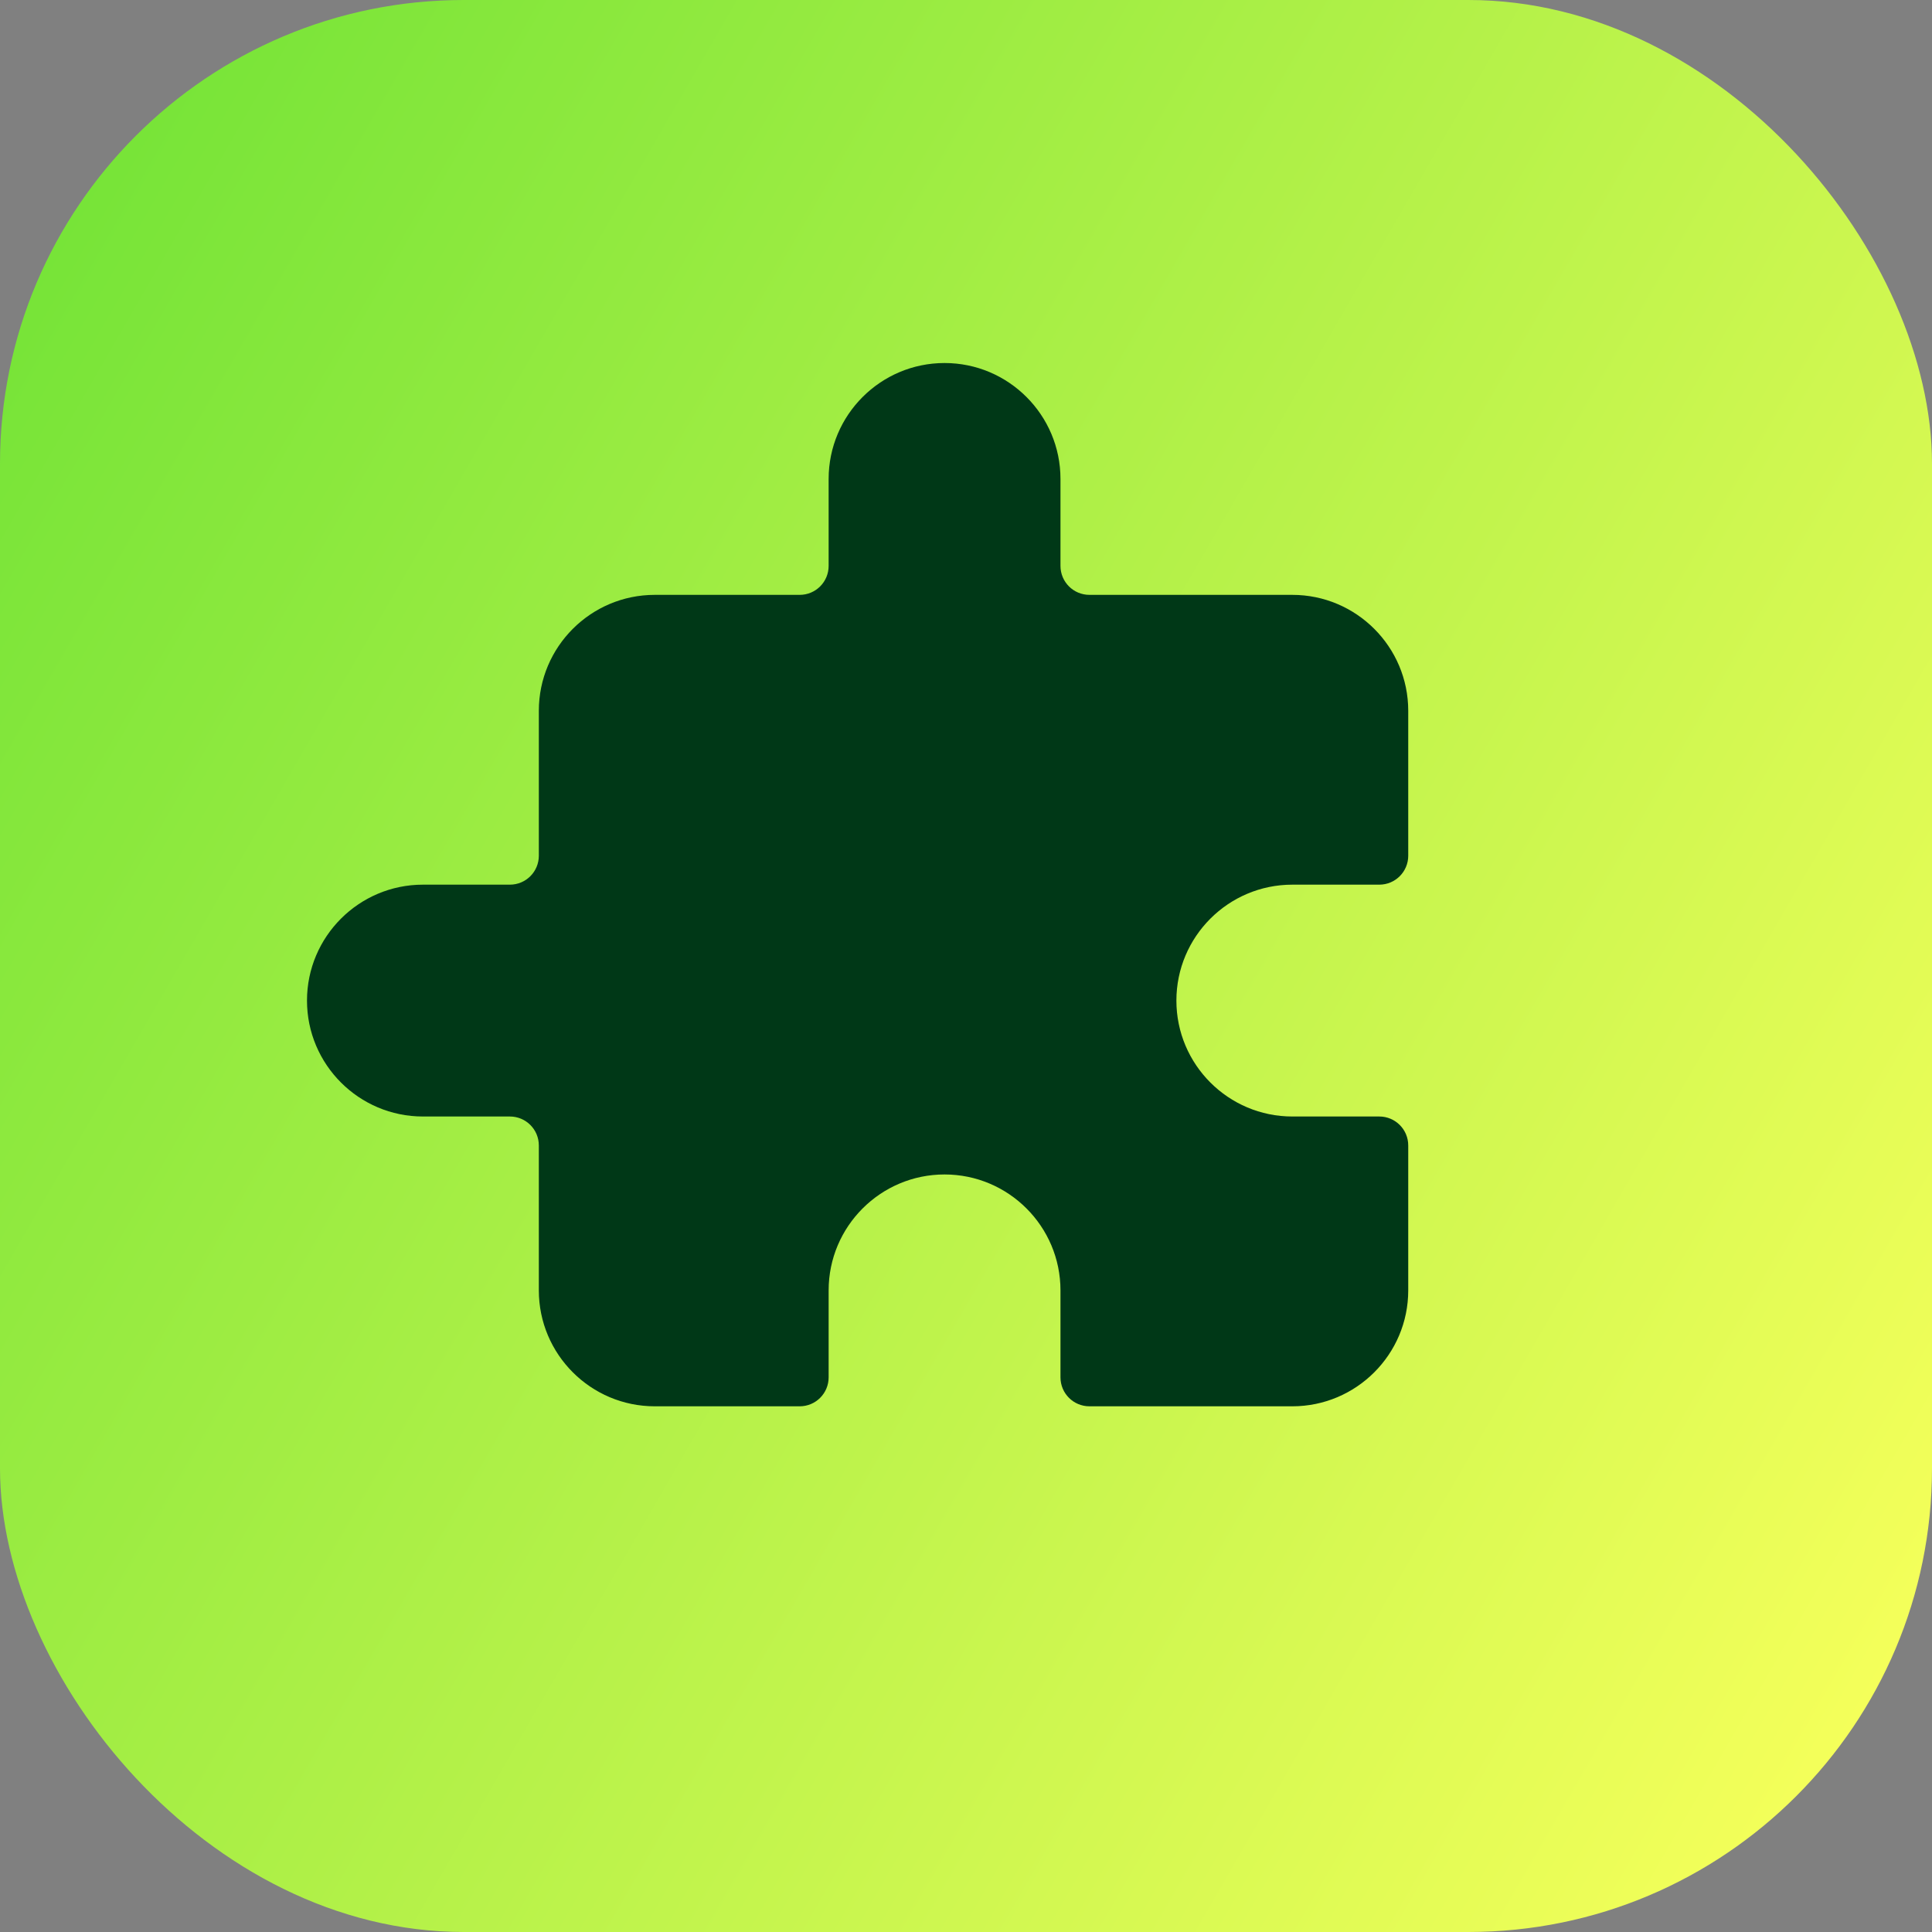 <svg xmlns="http://www.w3.org/2000/svg" xmlns:xlink="http://www.w3.org/1999/xlink" id="uuid-eed6b20e-5d1e-418e-a2bb-a696fe7778e6" viewBox="0 0 100 100"><rect x="0" y="0" width="100" height="100" fill="#808080" stroke="none"/><defs><style>.uuid-c592b654-2320-4e4e-819c-2624a99c7061{fill:url(#uuid-5722d0eb-d737-4e89-8151-24d9f5c88547);}.uuid-122eae65-b6b5-4a75-bf40-010a5d17e9ed{fill:#003817;}</style><linearGradient id="uuid-5722d0eb-d737-4e89-8151-24d9f5c88547" x1="101.55" y1="79.76" x2="-1.55" y2="20.24" gradientUnits="userSpaceOnUse"><stop offset="0" stop-color="#f4ff5a"></stop><stop offset="1" stop-color="#77e438"></stop></linearGradient></defs><rect class="uuid-c592b654-2320-4e4e-819c-2624a99c7061" x="0" width="100" height="100" rx="24" ry="24"></rect><path id="uuid-a28d6d2b-56ca-4f62-9464-5066112b1f84" class="uuid-122eae65-b6b5-4a75-bf40-010a5d17e9ed" d="M71.39,45.79h-4.5c-3.31,0-6,2.69-6,6h0c0,3.31,2.69,6,6,6h4.5c.83,0,1.5.67,1.5,1.5v7.5c0,3.31-2.69,6-6,6h-10.5c-.83,0-1.5-.67-1.5-1.5v-4.5c0-3.31-2.69-6-6-6h0c-3.31,0-6,2.69-6,6v4.5c0,.83-.67,1.5-1.5,1.5h-7.5c-3.31,0-6-2.69-6-6v-7.5c0-.83-.67-1.5-1.5-1.5h-4.5c-3.31,0-6-2.69-6-6h0c0-3.31,2.69-6,6-6h4.5c.83,0,1.5-.67,1.5-1.5v-7.5c0-3.31,2.69-6,6-6h7.5c.83,0,1.5-.67,1.5-1.5v-4.5c0-3.31,2.69-6,6-6h0c3.31,0,6,2.69,6,6v4.5c0,.83.67,1.5,1.5,1.5h10.5c3.31,0,6,2.69,6,6v7.5c0,.83-.67,1.5-1.5,1.5Z"></path></svg>